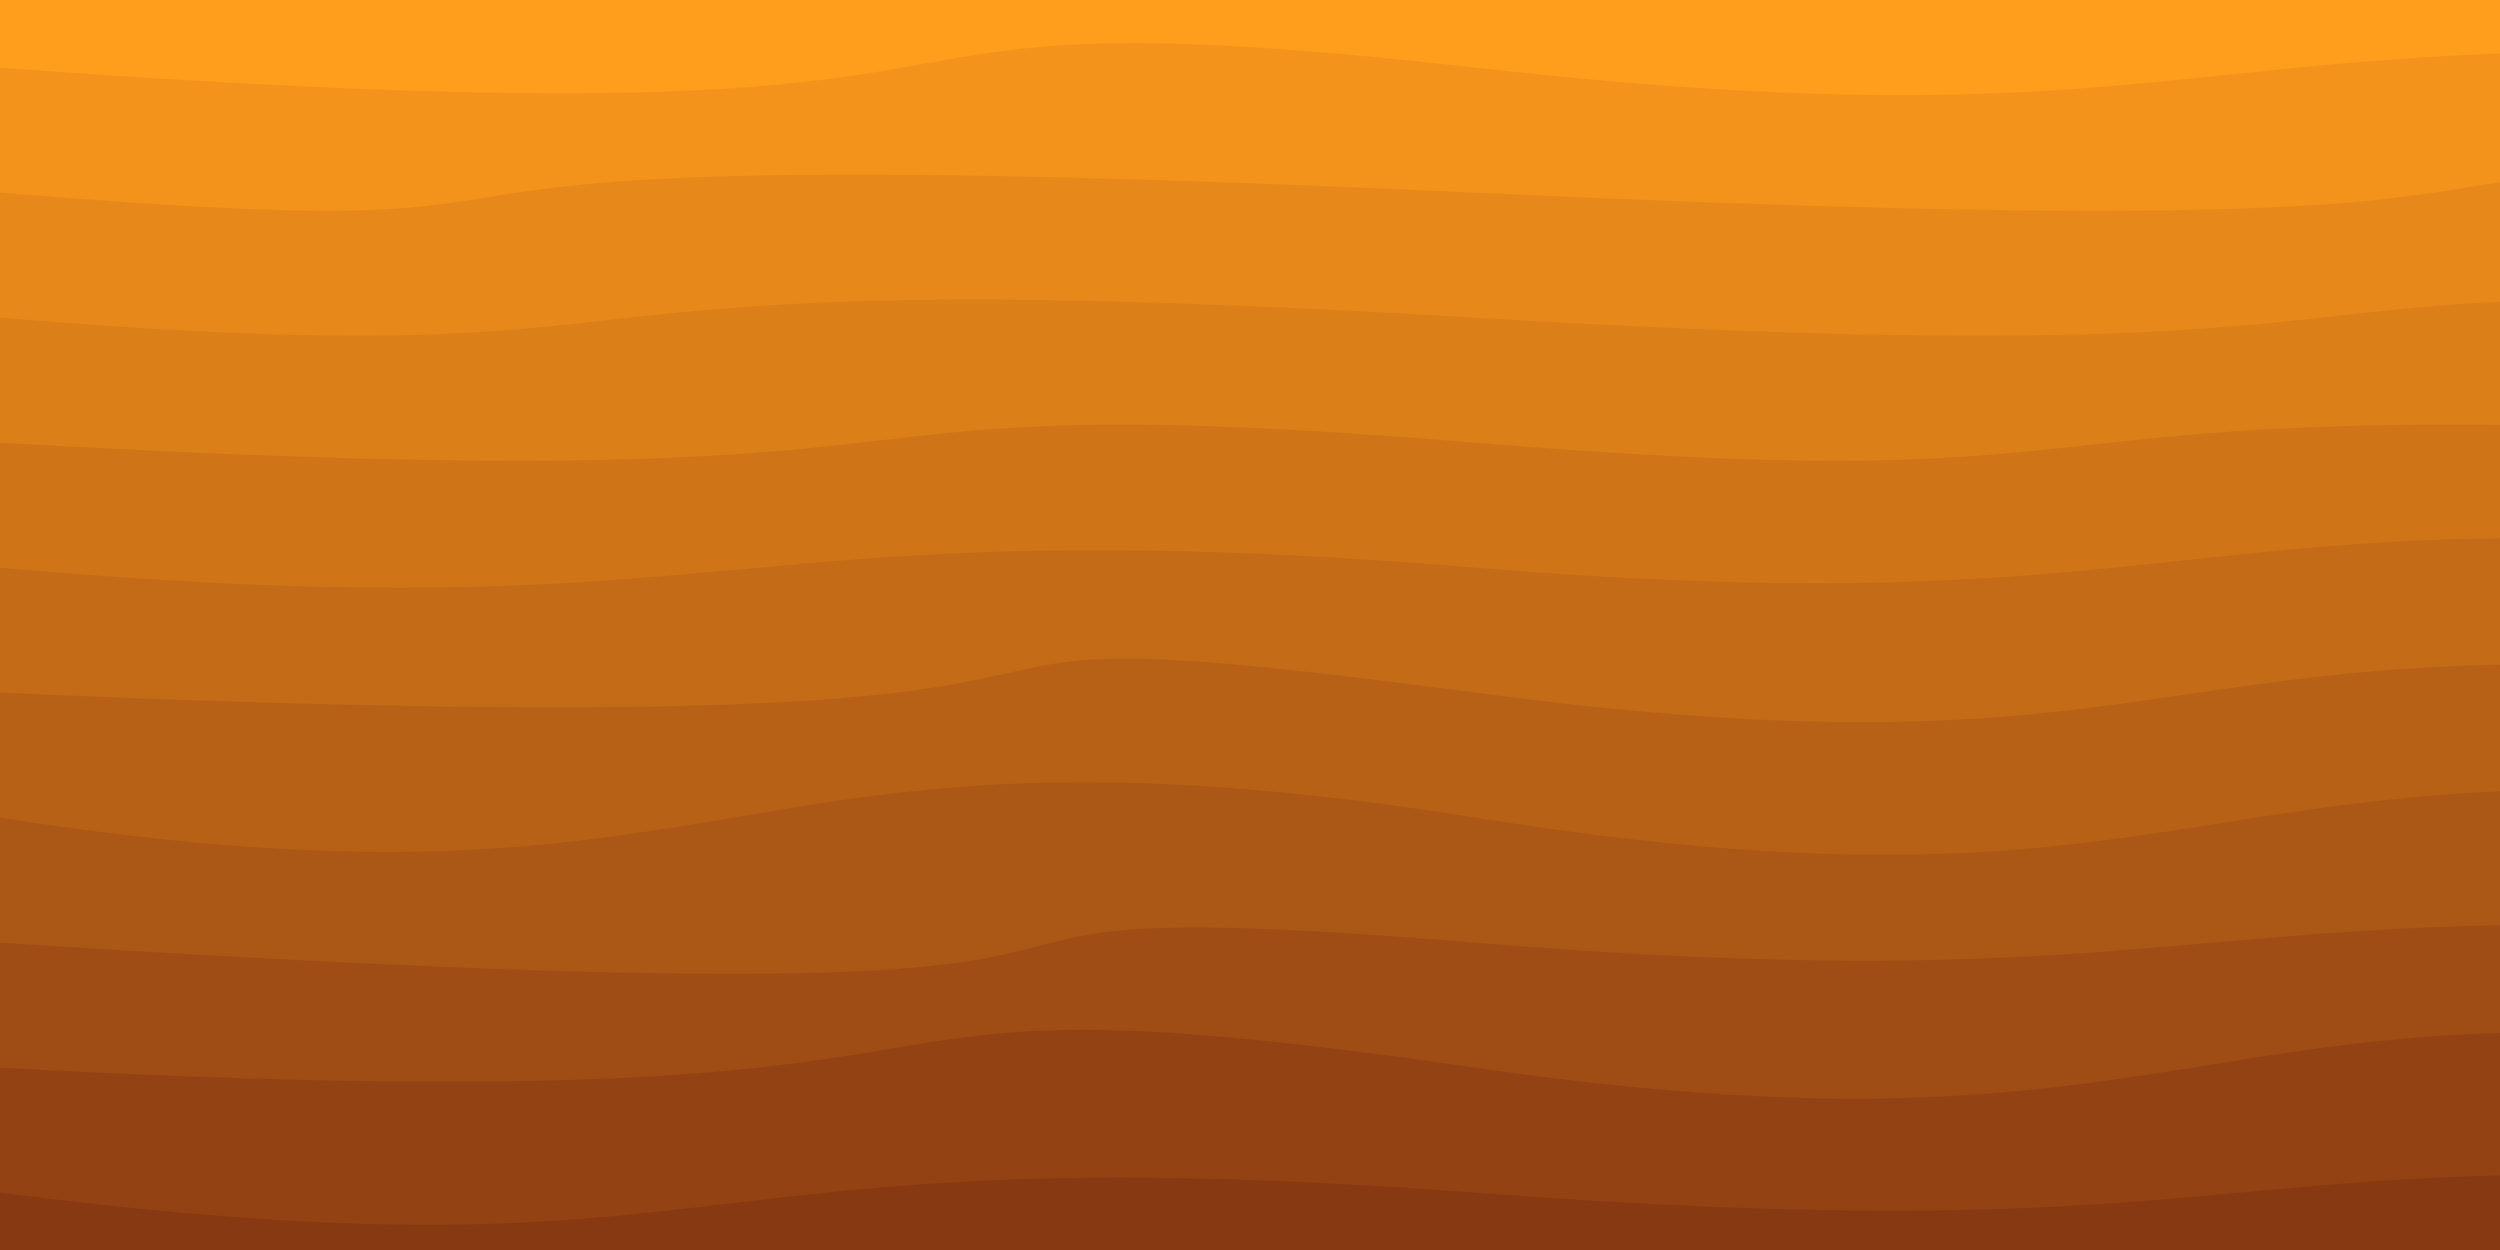 <svg class="border shadow-md dark:border-slate-700" viewBox="0 0 1108.8 554.4" xmlns="http://www.w3.org/2000/svg" preserveAspectRatio="none" style="width: 1108.8px; height: 554.4px;"><rect class="bg" id="bg" x="0" y="0" width="1108.8" height="554.4" fill="#ffffff"/><g transform="rotate(0 554.4 277.2)"><path d="M -654.40 -25.44 S -337.20 -53.16&#10;            0.00 -25.44 317.20 -69.44&#10;            654.40 -25.44 969.80 -53.16&#10;            1308.80 -25.44 1562.20 -53.16&#10;            1963.20 -25.44 h 110 V 754.4 H -654.40 Z" fill="#FF9D1C" id="-1"/><path d="M -654.40 30.00 S -526.00 -9.00&#10;            0.00 30.00 317.20 -8.00&#10;            654.40 30.00 971.60 2.28&#10;            1308.80 30.00 1626.00 0.00&#10;            1963.20 30.00 h 110 V 754.4 H -654.40 Z" fill="#f3931b" id="0"/><path id="1" d="M -654.40 85.44 S -337.20 57.72&#10;            0.00 85.44 56.40 57.72&#10;            654.40 85.44 971.60 57.72&#10;            1308.80 85.44 1434.20 57.72&#10;            1963.20 85.44 h 110 V 754.4 H -654.40 Z" fill="#e7891a"/><path id="2" d="M -654.40 140.88 S -337.20 113.16&#10;            0.00 140.88 189.40 113.16&#10;            654.40 140.88 971.60 113.16&#10;            1308.80 140.88 1626.00 113.16&#10;            1963.20 140.88 h 110 V 754.4 H -654.40 Z" fill="#db7f19"/><path id="3" d="M -654.40 196.32 S -482.00 168.60&#10;            0.00 196.32 317.20 168.60&#10;            654.40 196.32 849.80 168.60&#10;            1308.80 196.32 1626.00 157.32&#10;            1963.20 196.32 h 110 V 754.4 H -654.40 Z" fill="#cf7518"/><path id="4" d="M -654.40 251.76 S -337.20 221.76&#10;            0.00 251.76 317.20 224.04&#10;            654.40 251.76 971.60 211.76&#10;            1308.80 251.76 1626.00 217.76&#10;            1963.20 251.76 h 110 V 754.4 H -654.40 Z" fill="#c36b17"/><path id="5" d="M -654.40 307.20 S -630.00 279.48&#10;            0.00 307.20 317.20 262.20&#10;            654.40 307.20 947.80 263.20&#10;            1308.80 307.20 1626.00 254.20&#10;            1963.20 307.20 h 110 V 754.4 H -654.40 Z" fill="#b76116"/><path id="6" d="M -654.40 362.64 S -337.20 309.64&#10;            0.00 362.64 317.20 308.64&#10;            654.40 362.64 971.60 316.64&#10;            1308.80 362.64 1626.00 308.64&#10;            1963.20 362.64 h 110 V 754.4 H -654.40 Z" fill="#ab5715"/><path id="7" d="M -654.40 418.08 S -651.00 376.08&#10;            0.00 418.08 317.20 390.36&#10;            654.40 418.08 971.60 390.36&#10;            1308.80 418.08 1626.00 390.36&#10;            1963.20 418.08 h 110 V 754.4 H -654.40 Z" fill="#9f4d14"/><path id="8" d="M -654.40 473.52 S -511.00 445.80&#10;            0.00 473.52 317.20 424.52&#10;            654.40 473.52 971.60 420.52&#10;            1308.80 473.52 1626.00 422.52&#10;            1963.20 473.52 h 110 V 754.4 H -654.40 Z" fill="#934313"/><path id="9" d="M -654.40 528.96 S -337.20 485.96&#10;            0.00 528.96 286.40 501.24&#10;            654.40 528.96 971.60 501.24&#10;            1308.80 528.96 1479.20 479.96&#10;            1963.20 528.96 h 110 V 754.4 H -654.40 Z" fill="#873912"/></g></svg>